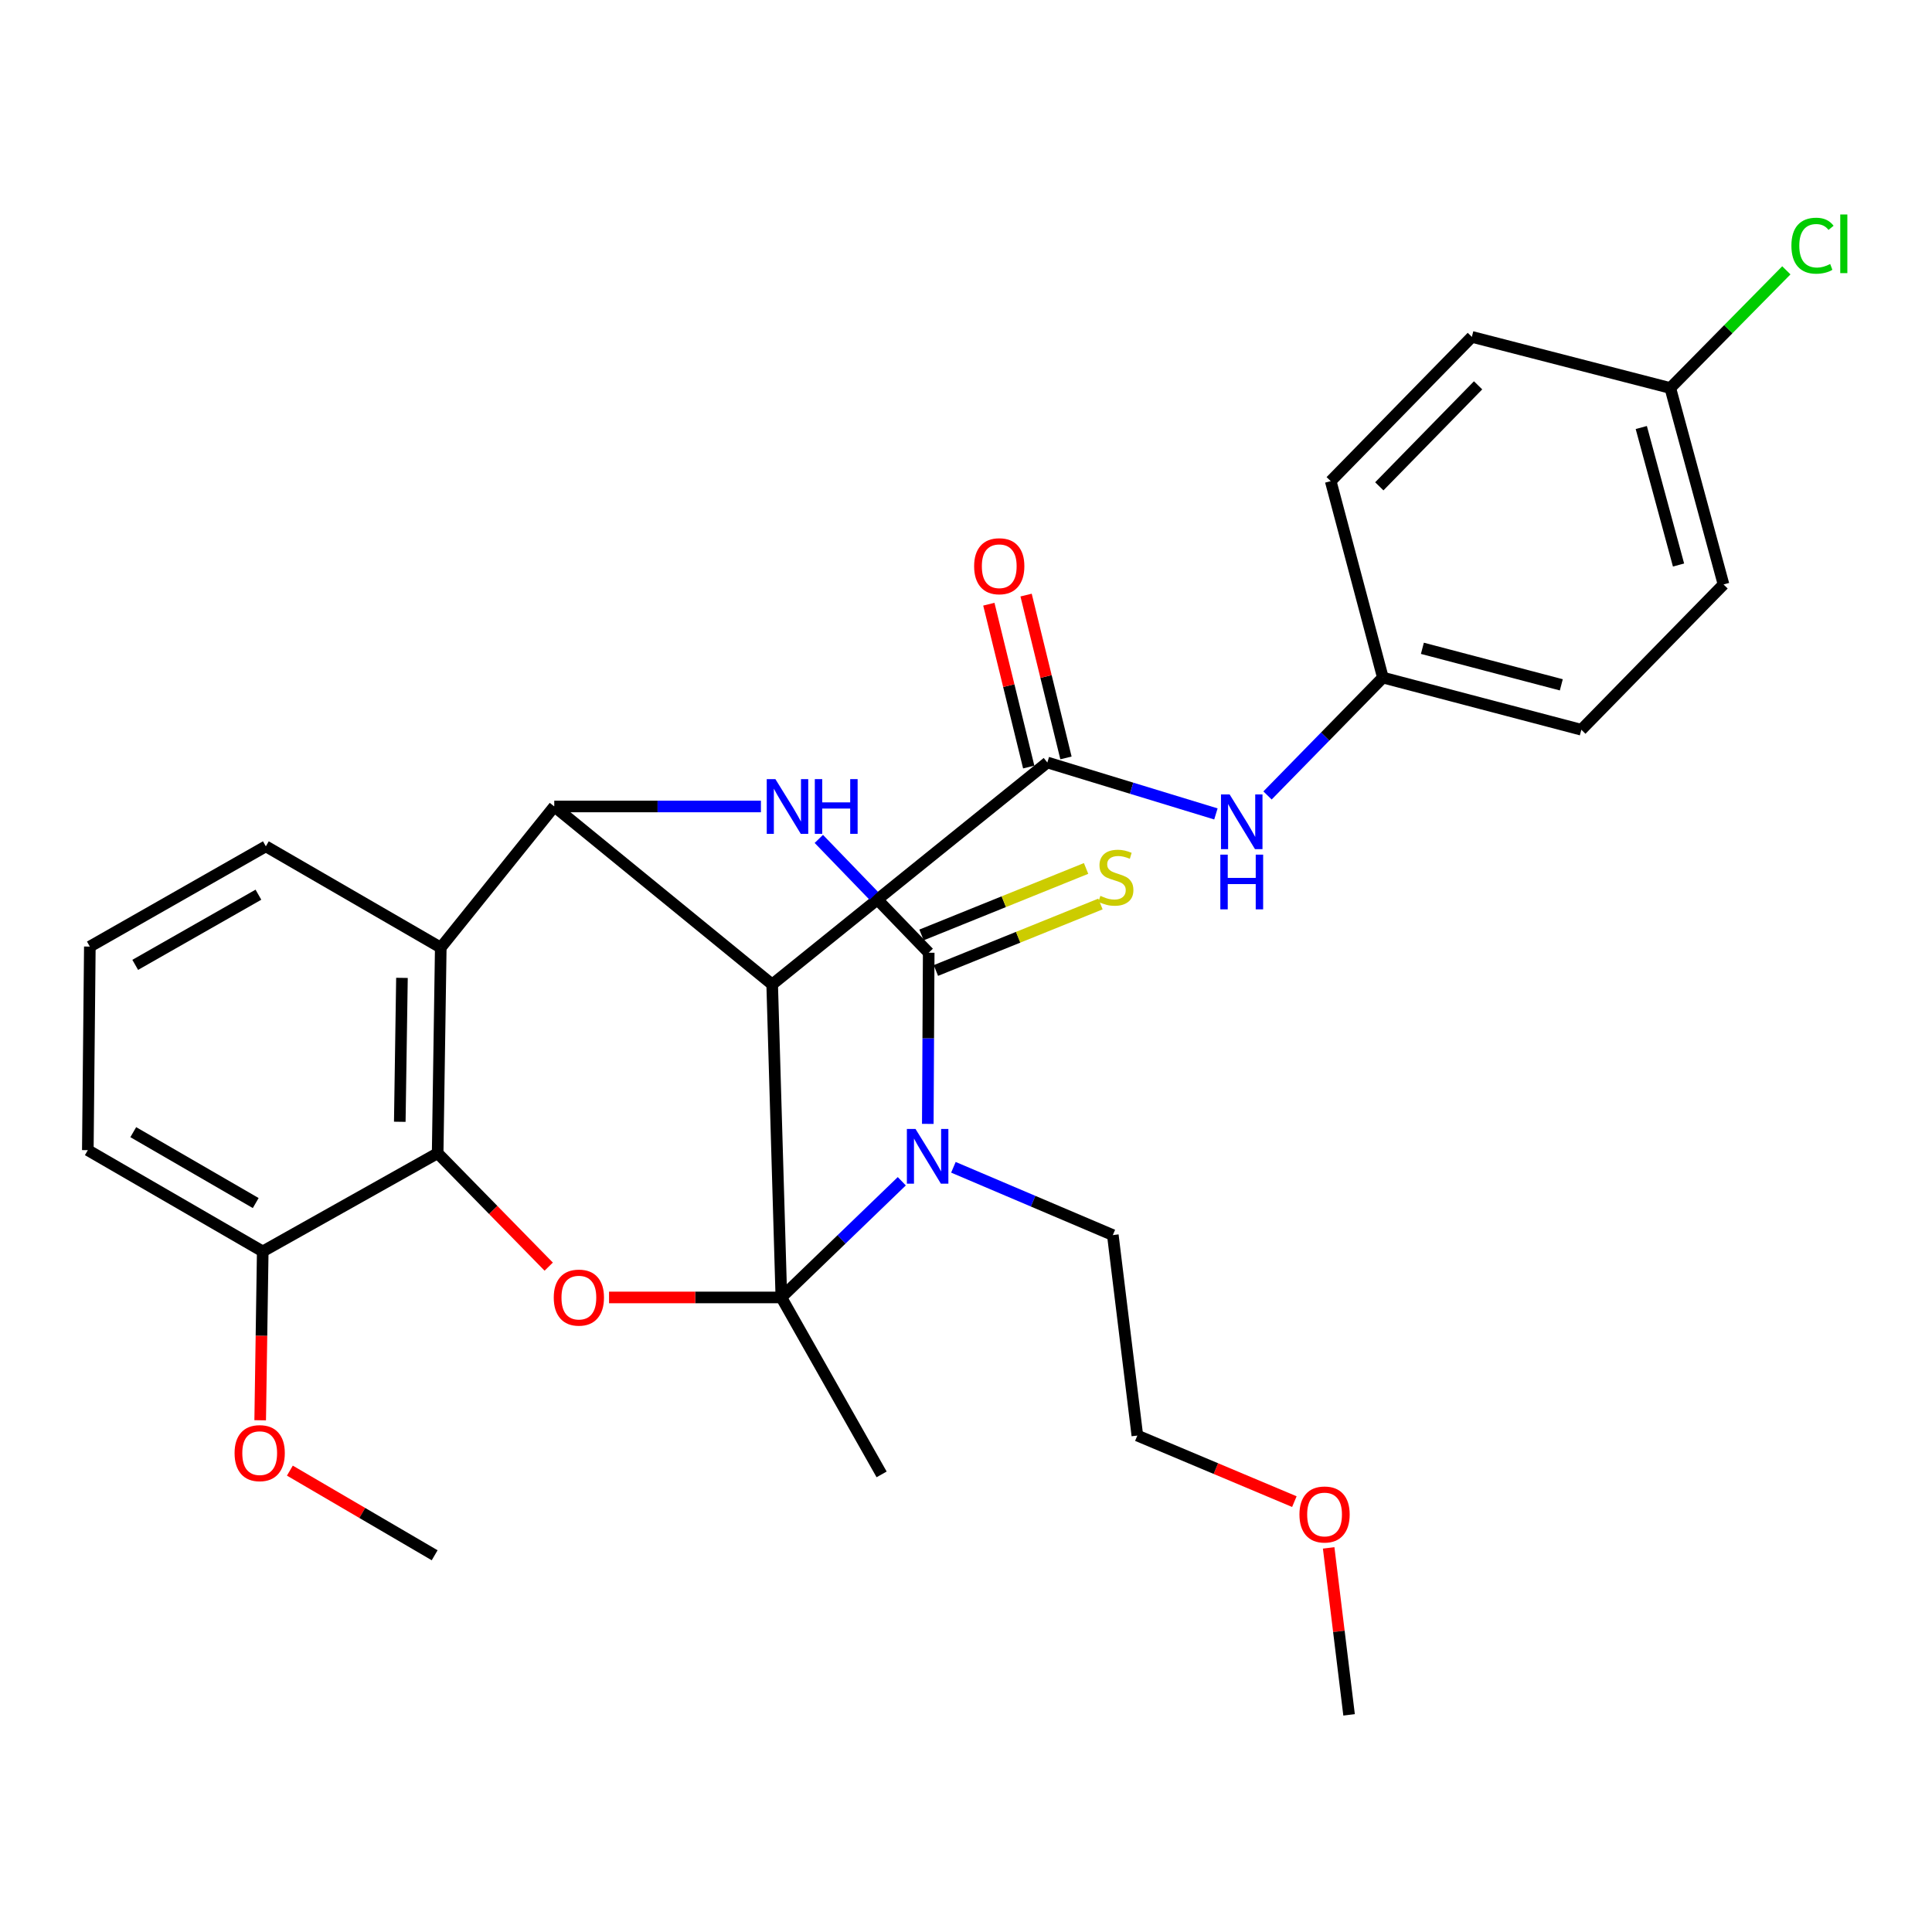 <?xml version='1.0' encoding='iso-8859-1'?>
<svg version='1.1' baseProfile='full'
              xmlns='http://www.w3.org/2000/svg'
                      xmlns:rdkit='http://www.rdkit.org/xml'
                      xmlns:xlink='http://www.w3.org/1999/xlink'
                  xml:space='preserve'
width='1000px' height='1000px' viewBox='0 0 1000 1000'>
<!-- END OF HEADER -->
<rect style='opacity:1.0;fill:#FFFFFF;stroke:none' width='1000' height='1000' x='0' y='0'> </rect>
<path class='bond-0' d='M 404.43,671.555 L 435.598,641.485' style='fill:none;fill-rule:evenodd;stroke:#000000;stroke-width:6px;stroke-linecap:butt;stroke-linejoin:miter;stroke-opacity:1' />
<path class='bond-0' d='M 435.598,641.485 L 466.767,611.415' style='fill:none;fill-rule:evenodd;stroke:#0000FF;stroke-width:6px;stroke-linecap:butt;stroke-linejoin:miter;stroke-opacity:1' />
<path class='bond-1' d='M 404.43,671.555 L 399.677,509.533' style='fill:none;fill-rule:evenodd;stroke:#000000;stroke-width:6px;stroke-linecap:butt;stroke-linejoin:miter;stroke-opacity:1' />
<path class='bond-5' d='M 404.43,671.555 L 359.837,671.555' style='fill:none;fill-rule:evenodd;stroke:#000000;stroke-width:6px;stroke-linecap:butt;stroke-linejoin:miter;stroke-opacity:1' />
<path class='bond-5' d='M 359.837,671.555 L 315.244,671.555' style='fill:none;fill-rule:evenodd;stroke:#FF0000;stroke-width:6px;stroke-linecap:butt;stroke-linejoin:miter;stroke-opacity:1' />
<path class='bond-13' d='M 404.43,671.555 L 456.32,763.14' style='fill:none;fill-rule:evenodd;stroke:#000000;stroke-width:6px;stroke-linecap:butt;stroke-linejoin:miter;stroke-opacity:1' />
<path class='bond-2' d='M 480.226,581.721 L 480.463,537.424' style='fill:none;fill-rule:evenodd;stroke:#0000FF;stroke-width:6px;stroke-linecap:butt;stroke-linejoin:miter;stroke-opacity:1' />
<path class='bond-2' d='M 480.463,537.424 L 480.699,493.126' style='fill:none;fill-rule:evenodd;stroke:#000000;stroke-width:6px;stroke-linecap:butt;stroke-linejoin:miter;stroke-opacity:1' />
<path class='bond-14' d='M 493.481,604.19 L 534.741,621.736' style='fill:none;fill-rule:evenodd;stroke:#0000FF;stroke-width:6px;stroke-linecap:butt;stroke-linejoin:miter;stroke-opacity:1' />
<path class='bond-14' d='M 534.741,621.736 L 576,639.281' style='fill:none;fill-rule:evenodd;stroke:#000000;stroke-width:6px;stroke-linecap:butt;stroke-linejoin:miter;stroke-opacity:1' />
<path class='bond-3' d='M 399.677,509.533 L 286.888,417.43' style='fill:none;fill-rule:evenodd;stroke:#000000;stroke-width:6px;stroke-linecap:butt;stroke-linejoin:miter;stroke-opacity:1' />
<path class='bond-6' d='M 399.677,509.533 L 542.105,394.66' style='fill:none;fill-rule:evenodd;stroke:#000000;stroke-width:6px;stroke-linecap:butt;stroke-linejoin:miter;stroke-opacity:1' />
<path class='bond-10' d='M 484.417,502.327 L 527.005,485.117' style='fill:none;fill-rule:evenodd;stroke:#000000;stroke-width:6px;stroke-linecap:butt;stroke-linejoin:miter;stroke-opacity:1' />
<path class='bond-10' d='M 527.005,485.117 L 569.592,467.908' style='fill:none;fill-rule:evenodd;stroke:#CCCC00;stroke-width:6px;stroke-linecap:butt;stroke-linejoin:miter;stroke-opacity:1' />
<path class='bond-10' d='M 476.981,483.925 L 519.568,466.715' style='fill:none;fill-rule:evenodd;stroke:#000000;stroke-width:6px;stroke-linecap:butt;stroke-linejoin:miter;stroke-opacity:1' />
<path class='bond-10' d='M 519.568,466.715 L 562.156,449.506' style='fill:none;fill-rule:evenodd;stroke:#CCCC00;stroke-width:6px;stroke-linecap:butt;stroke-linejoin:miter;stroke-opacity:1' />
<path class='bond-31' d='M 480.699,493.126 L 452.259,463.673' style='fill:none;fill-rule:evenodd;stroke:#000000;stroke-width:6px;stroke-linecap:butt;stroke-linejoin:miter;stroke-opacity:1' />
<path class='bond-31' d='M 452.259,463.673 L 423.819,434.22' style='fill:none;fill-rule:evenodd;stroke:#0000FF;stroke-width:6px;stroke-linecap:butt;stroke-linejoin:miter;stroke-opacity:1' />
<path class='bond-4' d='M 286.888,417.43 L 340.368,417.43' style='fill:none;fill-rule:evenodd;stroke:#000000;stroke-width:6px;stroke-linecap:butt;stroke-linejoin:miter;stroke-opacity:1' />
<path class='bond-4' d='M 340.368,417.43 L 393.847,417.43' style='fill:none;fill-rule:evenodd;stroke:#0000FF;stroke-width:6px;stroke-linecap:butt;stroke-linejoin:miter;stroke-opacity:1' />
<path class='bond-30' d='M 286.888,417.43 L 228.14,490.48' style='fill:none;fill-rule:evenodd;stroke:#000000;stroke-width:6px;stroke-linecap:butt;stroke-linejoin:miter;stroke-opacity:1' />
<path class='bond-8' d='M 284.012,655.608 L 255.271,626.252' style='fill:none;fill-rule:evenodd;stroke:#FF0000;stroke-width:6px;stroke-linecap:butt;stroke-linejoin:miter;stroke-opacity:1' />
<path class='bond-8' d='M 255.271,626.252 L 226.53,596.895' style='fill:none;fill-rule:evenodd;stroke:#000000;stroke-width:6px;stroke-linecap:butt;stroke-linejoin:miter;stroke-opacity:1' />
<path class='bond-9' d='M 542.105,394.66 L 585.728,407.974' style='fill:none;fill-rule:evenodd;stroke:#000000;stroke-width:6px;stroke-linecap:butt;stroke-linejoin:miter;stroke-opacity:1' />
<path class='bond-9' d='M 585.728,407.974 L 629.351,421.288' style='fill:none;fill-rule:evenodd;stroke:#0000FF;stroke-width:6px;stroke-linecap:butt;stroke-linejoin:miter;stroke-opacity:1' />
<path class='bond-11' d='M 551.744,392.3 L 541.423,350.156' style='fill:none;fill-rule:evenodd;stroke:#000000;stroke-width:6px;stroke-linecap:butt;stroke-linejoin:miter;stroke-opacity:1' />
<path class='bond-11' d='M 541.423,350.156 L 531.102,308.013' style='fill:none;fill-rule:evenodd;stroke:#FF0000;stroke-width:6px;stroke-linecap:butt;stroke-linejoin:miter;stroke-opacity:1' />
<path class='bond-11' d='M 532.466,397.021 L 522.145,354.878' style='fill:none;fill-rule:evenodd;stroke:#000000;stroke-width:6px;stroke-linecap:butt;stroke-linejoin:miter;stroke-opacity:1' />
<path class='bond-11' d='M 522.145,354.878 L 511.824,312.734' style='fill:none;fill-rule:evenodd;stroke:#FF0000;stroke-width:6px;stroke-linecap:butt;stroke-linejoin:miter;stroke-opacity:1' />
<path class='bond-7' d='M 228.14,490.48 L 226.53,596.895' style='fill:none;fill-rule:evenodd;stroke:#000000;stroke-width:6px;stroke-linecap:butt;stroke-linejoin:miter;stroke-opacity:1' />
<path class='bond-7' d='M 208.053,506.142 L 206.926,580.633' style='fill:none;fill-rule:evenodd;stroke:#000000;stroke-width:6px;stroke-linecap:butt;stroke-linejoin:miter;stroke-opacity:1' />
<path class='bond-16' d='M 228.14,490.48 L 137.602,438.06' style='fill:none;fill-rule:evenodd;stroke:#000000;stroke-width:6px;stroke-linecap:butt;stroke-linejoin:miter;stroke-opacity:1' />
<path class='bond-12' d='M 226.53,596.895 L 135.992,647.738' style='fill:none;fill-rule:evenodd;stroke:#000000;stroke-width:6px;stroke-linecap:butt;stroke-linejoin:miter;stroke-opacity:1' />
<path class='bond-15' d='M 656.072,411.723 L 685.921,381.216' style='fill:none;fill-rule:evenodd;stroke:#0000FF;stroke-width:6px;stroke-linecap:butt;stroke-linejoin:miter;stroke-opacity:1' />
<path class='bond-15' d='M 685.921,381.216 L 715.771,350.709' style='fill:none;fill-rule:evenodd;stroke:#000000;stroke-width:6px;stroke-linecap:butt;stroke-linejoin:miter;stroke-opacity:1' />
<path class='bond-21' d='M 135.992,647.738 L 135.332,691.434' style='fill:none;fill-rule:evenodd;stroke:#000000;stroke-width:6px;stroke-linecap:butt;stroke-linejoin:miter;stroke-opacity:1' />
<path class='bond-21' d='M 135.332,691.434 L 134.671,735.13' style='fill:none;fill-rule:evenodd;stroke:#FF0000;stroke-width:6px;stroke-linecap:butt;stroke-linejoin:miter;stroke-opacity:1' />
<path class='bond-26' d='M 135.992,647.738 L 45.455,595.318' style='fill:none;fill-rule:evenodd;stroke:#000000;stroke-width:6px;stroke-linecap:butt;stroke-linejoin:miter;stroke-opacity:1' />
<path class='bond-26' d='M 132.356,622.699 L 68.98,586.005' style='fill:none;fill-rule:evenodd;stroke:#000000;stroke-width:6px;stroke-linecap:butt;stroke-linejoin:miter;stroke-opacity:1' />
<path class='bond-27' d='M 576,639.281 L 588.691,743.039' style='fill:none;fill-rule:evenodd;stroke:#000000;stroke-width:6px;stroke-linecap:butt;stroke-linejoin:miter;stroke-opacity:1' />
<path class='bond-19' d='M 715.771,350.709 L 688.778,249.046' style='fill:none;fill-rule:evenodd;stroke:#000000;stroke-width:6px;stroke-linecap:butt;stroke-linejoin:miter;stroke-opacity:1' />
<path class='bond-20' d='M 715.771,350.709 L 818.492,377.713' style='fill:none;fill-rule:evenodd;stroke:#000000;stroke-width:6px;stroke-linecap:butt;stroke-linejoin:miter;stroke-opacity:1' />
<path class='bond-20' d='M 736.225,335.564 L 808.13,354.467' style='fill:none;fill-rule:evenodd;stroke:#000000;stroke-width:6px;stroke-linecap:butt;stroke-linejoin:miter;stroke-opacity:1' />
<path class='bond-32' d='M 137.602,438.06 L 46.502,489.95' style='fill:none;fill-rule:evenodd;stroke:#000000;stroke-width:6px;stroke-linecap:butt;stroke-linejoin:miter;stroke-opacity:1' />
<path class='bond-32' d='M 133.76,463.09 L 69.99,499.413' style='fill:none;fill-rule:evenodd;stroke:#000000;stroke-width:6px;stroke-linecap:butt;stroke-linejoin:miter;stroke-opacity:1' />
<path class='bond-17' d='M 864.55,200.838 L 892.093,302.513' style='fill:none;fill-rule:evenodd;stroke:#000000;stroke-width:6px;stroke-linecap:butt;stroke-linejoin:miter;stroke-opacity:1' />
<path class='bond-17' d='M 849.524,221.279 L 868.805,292.451' style='fill:none;fill-rule:evenodd;stroke:#000000;stroke-width:6px;stroke-linecap:butt;stroke-linejoin:miter;stroke-opacity:1' />
<path class='bond-18' d='M 864.55,200.838 L 894.58,170.381' style='fill:none;fill-rule:evenodd;stroke:#000000;stroke-width:6px;stroke-linecap:butt;stroke-linejoin:miter;stroke-opacity:1' />
<path class='bond-18' d='M 894.58,170.381 L 924.61,139.923' style='fill:none;fill-rule:evenodd;stroke:#00CC00;stroke-width:6px;stroke-linecap:butt;stroke-linejoin:miter;stroke-opacity:1' />
<path class='bond-33' d='M 864.55,200.838 L 761.828,174.364' style='fill:none;fill-rule:evenodd;stroke:#000000;stroke-width:6px;stroke-linecap:butt;stroke-linejoin:miter;stroke-opacity:1' />
<path class='bond-23' d='M 688.778,249.046 L 761.828,174.364' style='fill:none;fill-rule:evenodd;stroke:#000000;stroke-width:6px;stroke-linecap:butt;stroke-linejoin:miter;stroke-opacity:1' />
<path class='bond-23' d='M 713.924,251.722 L 765.059,199.445' style='fill:none;fill-rule:evenodd;stroke:#000000;stroke-width:6px;stroke-linecap:butt;stroke-linejoin:miter;stroke-opacity:1' />
<path class='bond-22' d='M 818.492,377.713 L 892.093,302.513' style='fill:none;fill-rule:evenodd;stroke:#000000;stroke-width:6px;stroke-linecap:butt;stroke-linejoin:miter;stroke-opacity:1' />
<path class='bond-28' d='M 150.038,761.193 L 187.507,783.1' style='fill:none;fill-rule:evenodd;stroke:#FF0000;stroke-width:6px;stroke-linecap:butt;stroke-linejoin:miter;stroke-opacity:1' />
<path class='bond-28' d='M 187.507,783.1 L 224.975,805.007' style='fill:none;fill-rule:evenodd;stroke:#000000;stroke-width:6px;stroke-linecap:butt;stroke-linejoin:miter;stroke-opacity:1' />
<path class='bond-24' d='M 46.502,489.95 L 45.455,595.318' style='fill:none;fill-rule:evenodd;stroke:#000000;stroke-width:6px;stroke-linecap:butt;stroke-linejoin:miter;stroke-opacity:1' />
<path class='bond-25' d='M 669.963,777.238 L 629.327,760.138' style='fill:none;fill-rule:evenodd;stroke:#FF0000;stroke-width:6px;stroke-linecap:butt;stroke-linejoin:miter;stroke-opacity:1' />
<path class='bond-25' d='M 629.327,760.138 L 588.691,743.039' style='fill:none;fill-rule:evenodd;stroke:#000000;stroke-width:6px;stroke-linecap:butt;stroke-linejoin:miter;stroke-opacity:1' />
<path class='bond-29' d='M 687.716,801.189 L 692.999,844.397' style='fill:none;fill-rule:evenodd;stroke:#FF0000;stroke-width:6px;stroke-linecap:butt;stroke-linejoin:miter;stroke-opacity:1' />
<path class='bond-29' d='M 692.999,844.397 L 698.283,887.606' style='fill:none;fill-rule:evenodd;stroke:#000000;stroke-width:6px;stroke-linecap:butt;stroke-linejoin:miter;stroke-opacity:1' />
<path  class='atom-1' d='M 473.877 584.356
L 483.157 599.356
Q 484.077 600.836, 485.557 603.516
Q 487.037 606.196, 487.117 606.356
L 487.117 584.356
L 490.877 584.356
L 490.877 612.676
L 486.997 612.676
L 477.037 596.276
Q 475.877 594.356, 474.637 592.156
Q 473.437 589.956, 473.077 589.276
L 473.077 612.676
L 469.397 612.676
L 469.397 584.356
L 473.877 584.356
' fill='#0000FF'/>
<path  class='atom-5' d='M 401.345 403.27
L 410.625 418.27
Q 411.545 419.75, 413.025 422.43
Q 414.505 425.11, 414.585 425.27
L 414.585 403.27
L 418.345 403.27
L 418.345 431.59
L 414.465 431.59
L 404.505 415.19
Q 403.345 413.27, 402.105 411.07
Q 400.905 408.87, 400.545 408.19
L 400.545 431.59
L 396.865 431.59
L 396.865 403.27
L 401.345 403.27
' fill='#0000FF'/>
<path  class='atom-5' d='M 421.745 403.27
L 425.585 403.27
L 425.585 415.31
L 440.065 415.31
L 440.065 403.27
L 443.905 403.27
L 443.905 431.59
L 440.065 431.59
L 440.065 418.51
L 425.585 418.51
L 425.585 431.59
L 421.745 431.59
L 421.745 403.27
' fill='#0000FF'/>
<path  class='atom-6' d='M 286.624 671.635
Q 286.624 664.835, 289.984 661.035
Q 293.344 657.235, 299.624 657.235
Q 305.904 657.235, 309.264 661.035
Q 312.624 664.835, 312.624 671.635
Q 312.624 678.515, 309.224 682.435
Q 305.824 686.315, 299.624 686.315
Q 293.384 686.315, 289.984 682.435
Q 286.624 678.555, 286.624 671.635
M 299.624 683.115
Q 303.944 683.115, 306.264 680.235
Q 308.624 677.315, 308.624 671.635
Q 308.624 666.075, 306.264 663.275
Q 303.944 660.435, 299.624 660.435
Q 295.304 660.435, 292.944 663.235
Q 290.624 666.035, 290.624 671.635
Q 290.624 677.355, 292.944 680.235
Q 295.304 683.115, 299.624 683.115
' fill='#FF0000'/>
<path  class='atom-10' d='M 636.461 411.209
L 645.741 426.209
Q 646.661 427.689, 648.141 430.369
Q 649.621 433.049, 649.701 433.209
L 649.701 411.209
L 653.461 411.209
L 653.461 439.529
L 649.581 439.529
L 639.621 423.129
Q 638.461 421.209, 637.221 419.009
Q 636.021 416.809, 635.661 416.129
L 635.661 439.529
L 631.981 439.529
L 631.981 411.209
L 636.461 411.209
' fill='#0000FF'/>
<path  class='atom-10' d='M 631.641 442.361
L 635.481 442.361
L 635.481 454.401
L 649.961 454.401
L 649.961 442.361
L 653.801 442.361
L 653.801 470.681
L 649.961 470.681
L 649.961 457.601
L 635.481 457.601
L 635.481 470.681
L 631.641 470.681
L 631.641 442.361
' fill='#0000FF'/>
<path  class='atom-11' d='M 569.566 463.702
Q 569.886 463.822, 571.206 464.382
Q 572.526 464.942, 573.966 465.302
Q 575.446 465.622, 576.886 465.622
Q 579.566 465.622, 581.126 464.342
Q 582.686 463.022, 582.686 460.742
Q 582.686 459.182, 581.886 458.222
Q 581.126 457.262, 579.926 456.742
Q 578.726 456.222, 576.726 455.622
Q 574.206 454.862, 572.686 454.142
Q 571.206 453.422, 570.126 451.902
Q 569.086 450.382, 569.086 447.822
Q 569.086 444.262, 571.486 442.062
Q 573.926 439.862, 578.726 439.862
Q 582.006 439.862, 585.726 441.422
L 584.806 444.502
Q 581.406 443.102, 578.846 443.102
Q 576.086 443.102, 574.566 444.262
Q 573.046 445.382, 573.086 447.342
Q 573.086 448.862, 573.846 449.782
Q 574.646 450.702, 575.766 451.222
Q 576.926 451.742, 578.846 452.342
Q 581.406 453.142, 582.926 453.942
Q 584.446 454.742, 585.526 456.382
Q 586.646 457.982, 586.646 460.742
Q 586.646 464.662, 584.006 466.782
Q 581.406 468.862, 577.046 468.862
Q 574.526 468.862, 572.606 468.302
Q 570.726 467.782, 568.486 466.862
L 569.566 463.702
' fill='#CCCC00'/>
<path  class='atom-12' d='M 504.207 293.077
Q 504.207 286.277, 507.567 282.477
Q 510.927 278.677, 517.207 278.677
Q 523.487 278.677, 526.847 282.477
Q 530.207 286.277, 530.207 293.077
Q 530.207 299.957, 526.807 303.877
Q 523.407 307.757, 517.207 307.757
Q 510.967 307.757, 507.567 303.877
Q 504.207 299.997, 504.207 293.077
M 517.207 304.557
Q 521.527 304.557, 523.847 301.677
Q 526.207 298.757, 526.207 293.077
Q 526.207 287.517, 523.847 284.717
Q 521.527 281.877, 517.207 281.877
Q 512.887 281.877, 510.527 284.677
Q 508.207 287.477, 508.207 293.077
Q 508.207 298.797, 510.527 301.677
Q 512.887 304.557, 517.207 304.557
' fill='#FF0000'/>
<path  class='atom-19' d='M 927.231 127.17
Q 927.231 120.13, 930.511 116.45
Q 933.831 112.73, 940.111 112.73
Q 945.951 112.73, 949.071 116.85
L 946.431 119.01
Q 944.151 116.01, 940.111 116.01
Q 935.831 116.01, 933.551 118.89
Q 931.311 121.73, 931.311 127.17
Q 931.311 132.77, 933.631 135.65
Q 935.991 138.53, 940.551 138.53
Q 943.671 138.53, 947.311 136.65
L 948.431 139.65
Q 946.951 140.61, 944.711 141.17
Q 942.471 141.73, 939.991 141.73
Q 933.831 141.73, 930.511 137.97
Q 927.231 134.21, 927.231 127.17
' fill='#00CC00'/>
<path  class='atom-19' d='M 952.511 111.01
L 956.191 111.01
L 956.191 141.37
L 952.511 141.37
L 952.511 111.01
' fill='#00CC00'/>
<path  class='atom-22' d='M 121.415 752.138
Q 121.415 745.338, 124.775 741.538
Q 128.135 737.738, 134.415 737.738
Q 140.695 737.738, 144.055 741.538
Q 147.415 745.338, 147.415 752.138
Q 147.415 759.018, 144.015 762.938
Q 140.615 766.818, 134.415 766.818
Q 128.175 766.818, 124.775 762.938
Q 121.415 759.058, 121.415 752.138
M 134.415 763.618
Q 138.735 763.618, 141.055 760.738
Q 143.415 757.818, 143.415 752.138
Q 143.415 746.578, 141.055 743.778
Q 138.735 740.938, 134.415 740.938
Q 130.095 740.938, 127.735 743.738
Q 125.415 746.538, 125.415 752.138
Q 125.415 757.858, 127.735 760.738
Q 130.095 763.618, 134.415 763.618
' fill='#FF0000'/>
<path  class='atom-26' d='M 672.591 783.894
Q 672.591 777.094, 675.951 773.294
Q 679.311 769.494, 685.591 769.494
Q 691.871 769.494, 695.231 773.294
Q 698.591 777.094, 698.591 783.894
Q 698.591 790.774, 695.191 794.694
Q 691.791 798.574, 685.591 798.574
Q 679.351 798.574, 675.951 794.694
Q 672.591 790.814, 672.591 783.894
M 685.591 795.374
Q 689.911 795.374, 692.231 792.494
Q 694.591 789.574, 694.591 783.894
Q 694.591 778.334, 692.231 775.534
Q 689.911 772.694, 685.591 772.694
Q 681.271 772.694, 678.911 775.494
Q 676.591 778.294, 676.591 783.894
Q 676.591 789.614, 678.911 792.494
Q 681.271 795.374, 685.591 795.374
' fill='#FF0000'/>
</svg>
